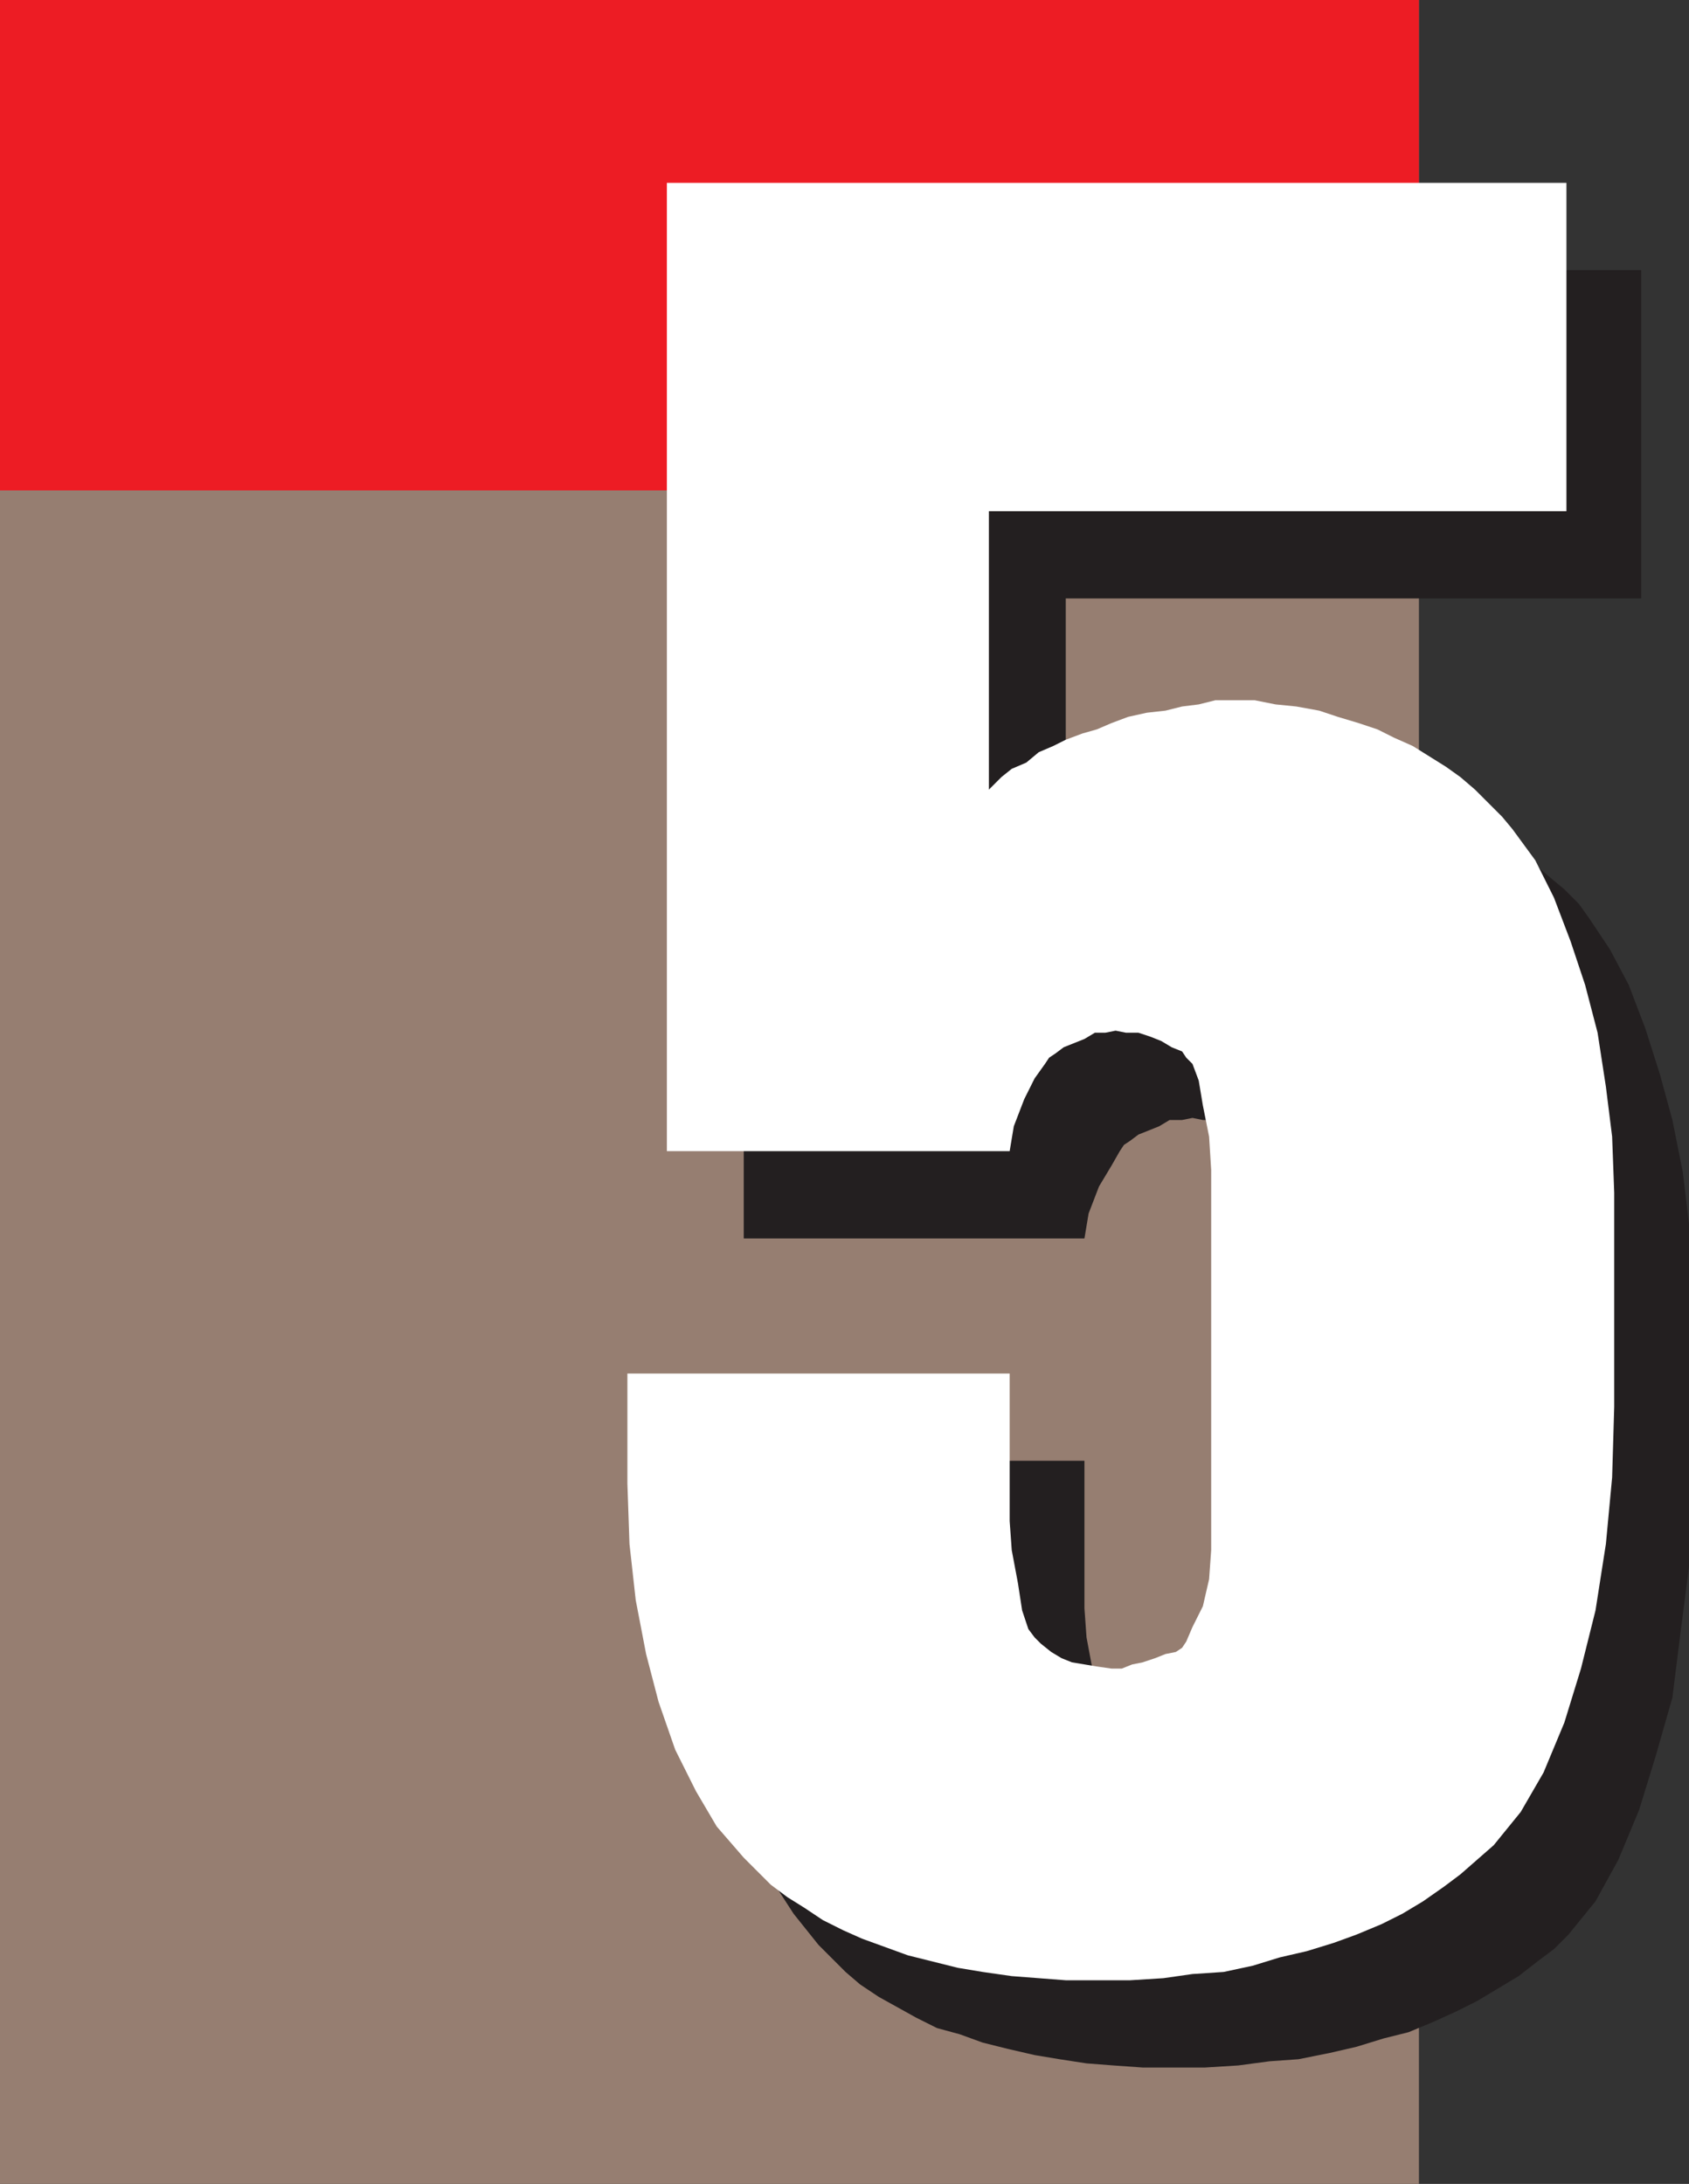 <svg xmlns="http://www.w3.org/2000/svg" width="609.75" height="788.25"><rect width="100%" height="100%" fill="#333333" stroke="none"/><path fill="#967e71" fill-rule="evenodd" d="M0 0h512.25v788.25H0V0"/><path fill="#ed1c24" fill-rule="evenodd" d="M0 0h512.25v177H0V0"/><path fill="#231f20" fill-rule="evenodd" d="M253.5 527.25h138v53.25l.75 10.5 2.25 12 2.25 9.75 2.25 6.75 1.5 3 2.25 3 7.5 4.5 4.5 1.5 3.75.75 4.5 1.5h9l4.5-1.5 7.5-1.5 4.5-1.5 3-1.5 2.25-1.5 1.5-1.5 3-6 3-6.75 2.25-10.5.75-10.5V441.75L462 430.5l-2.25-9-2.25-6-1.5-2.25-2.25-2.25-3.75-1.5-3.75-2.25-7.5-3h-4.5l-3.75-.75-3.75.75h-4.5l-3.75 2.25-7.5 3-3 2.25-2.25 1.5-1.5 2.25-3 5.25-4.5 7.5L393 438l-1.5 9h-123V97.5h324V216H384.75v100.5l3.75-3.75L393 309l4.5-2.25 5.25-3.75 4.5-2.25 10.5-4.5 5.25-1.5 5.25-2.25 6-1.5 6.75-2.25 6.75-.75 6.75-1.5 5.25-.75 6-.75H480l7.5.75 8.25.75 7.5 1.5 6.75 2.25 7.5 2.25 6.75 2.25 6.75 3 6 3 6.75 3.75 6 3.75 10.5 9 4.5 3.75 5.25 5.25 3.75 5.25 7.5 11.25L588 355.5l6 15.75 5.25 16.5 4.5 16.5L607.5 423l2.25 18.75V565.5l-3 23.25-3 24-6 21-6 19.5-7.5 18-8.25 15-9.75 12-5.25 5.25-6 4.5-6.75 5.25-15 9-7.5 3.75-8.25 3.75-9 3.75-9 2.25-9.75 3L480 741l-11.25 2.25-10.5.75-11.25 1.5-12 .75h-22.5l-10.5-.75-9.75-.75-9.75-1.5-9-1.5-9.75-2.25-9-2.25-8.25-3-8.25-2.25-7.5-3.75-13.5-7.5-6.75-4.5-5.25-4.5-9.75-9.75-9-11.25-8.25-12.75-7.5-15-6-16.5-4.5-17.25L256.5 609l-2.25-20.25-.75-21.75v-39.75"/><path fill="#fff" fill-rule="evenodd" d="M226.5 495.75h138V549l.75 10.5 2.25 12 1.5 9.75 2.25 6.75 2.25 3 2.25 2.25 3.75 3 3.75 2.25L387 600l9 1.5 5.25.75H405l3.75-1.5 3.75-.75 4.5-1.5 3.75-1.5 3.75-.75 2.25-1.5 1.5-2.25 2.25-5.25 3.75-7.5 2.25-9.75.75-10.5V422.25l-.75-12-2.25-11.25-1.5-9-2.25-6-2.25-2.25-1.5-2.25L423 378l-3.75-2.25-3.75-1.5-4.5-1.5h-4.5l-3.75-.75-3.75.75h-3.75L391.5 375l-7.5 3-3 2.25-2.25 1.5-1.5 2.25-3.75 5.25-3.75 7.5-3.75 9.75-1.5 9H240.75V66H565.5v118.5H357V285l4.5-4.5 3.75-3 5.25-2.25 4.5-3.75 5.25-2.25 4.5-2.25 6-2.25 5.25-1.5 5.25-2.25 6-2.25 6.75-1.5 6.75-.75 6-1.5 6-.75 6-1.5H453l7.5 1.5 7.5.75 8.25 1.5 6.75 2.25 7.5 2.25 6.75 2.25 6 3 6.75 3 12 7.5 5.25 3.75 5.25 4.5 9.75 9.75 3.75 4.5 8.25 11.25L561 324l6 15.75 5.25 15.75 4.5 17.25 3 19.5 2.25 18 .75 20.25v77.25l-.75 25.5-2.25 24-3.75 24-5.25 21-6 19.5-7.5 18L549 654l-9.75 12-12 10.5-6 4.5-7.5 5.25-7.5 4.5-7.5 3.75-9 3.75-8.25 3-9.75 3-9.75 2.25-9.75 3-10.5 2.25-11.25.75L420 714l-12 .75h-23.25l-19.5-1.5-10.5-1.5-9-1.5-18-4.5-16.5-6-6.75-3L297 693l-6.75-4.5-6-3.75-6-4.5-9.75-9.75-9.75-11.25-7.5-12.75-7.5-15-6-17.25-4.5-17.25-3.75-19.5-2.25-20.25-.75-21.75v-39.75"/></svg>
